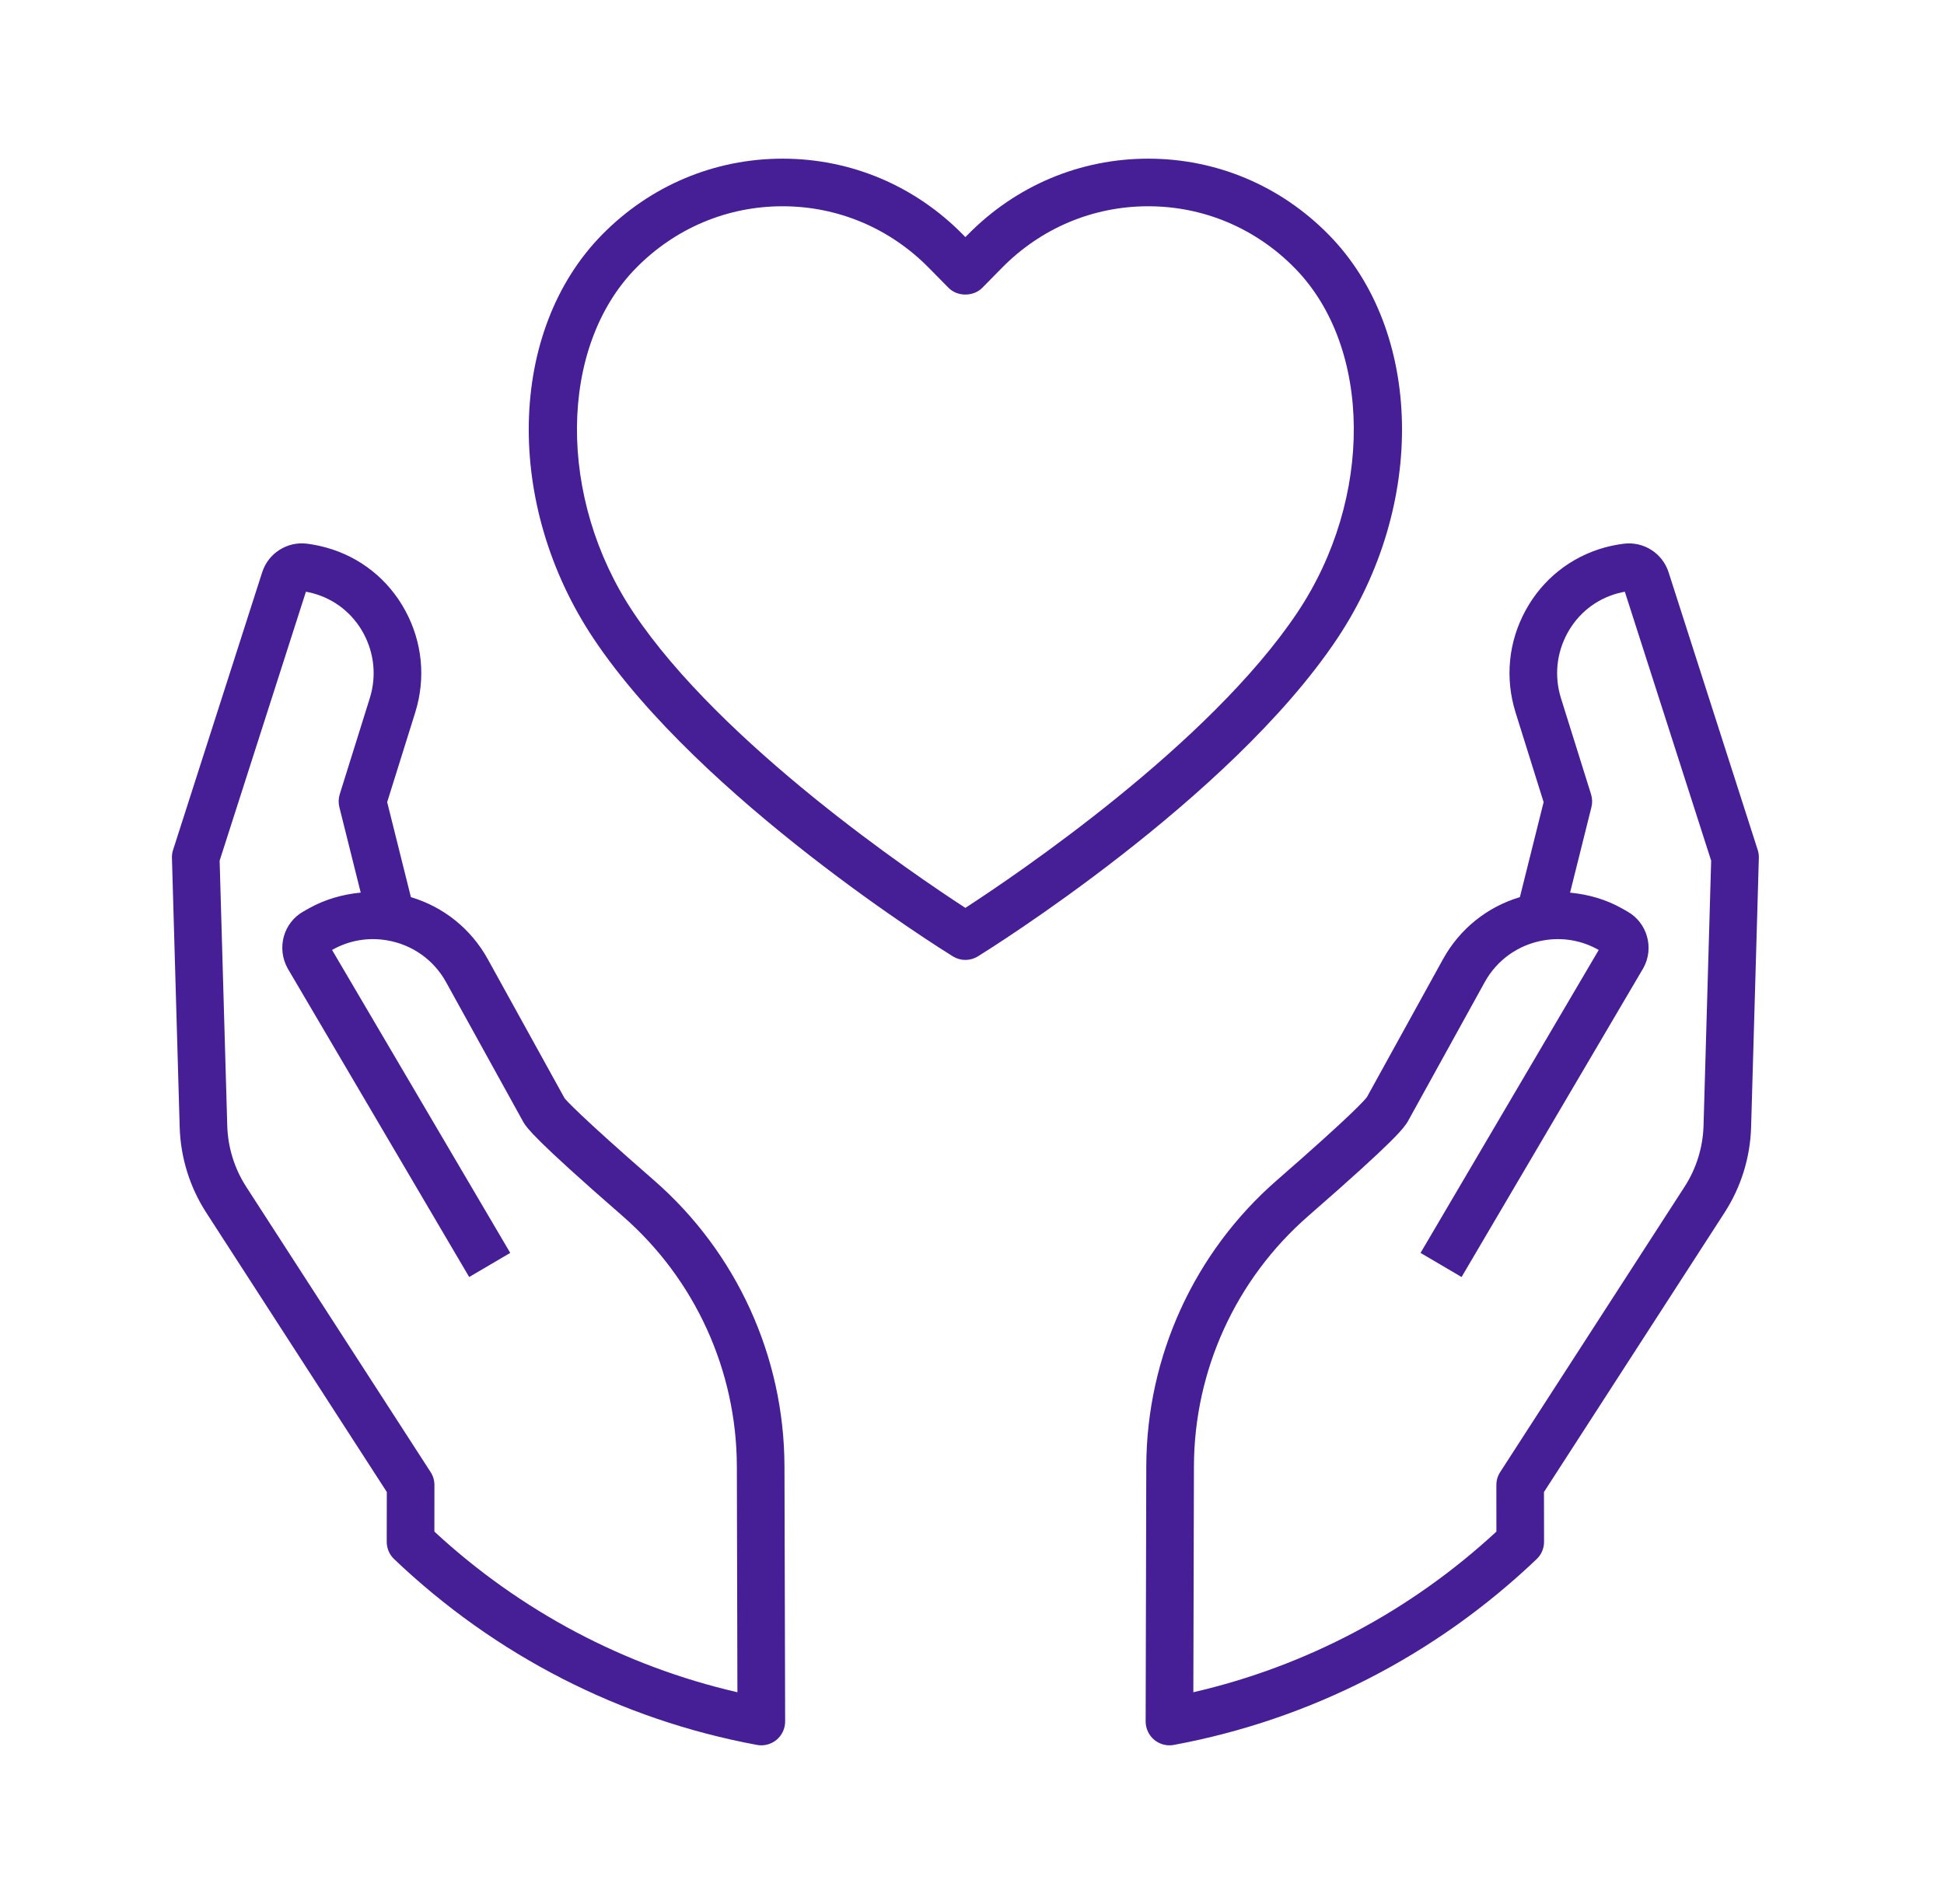 <svg width="49" height="48" viewBox="0 0 49 48" fill="none" xmlns="http://www.w3.org/2000/svg">
<path d="M16.481 29.753C14.579 28.095 14.264 27.729 14.232 27.689L12.295 24.181C11.874 23.418 11.181 22.863 10.357 22.617L9.759 20.222L10.466 17.962C10.736 17.098 10.646 16.184 10.213 15.389C9.786 14.604 9.078 14.041 8.221 13.804C8.065 13.761 7.904 13.728 7.742 13.707C7.24 13.642 6.761 13.947 6.608 14.429L4.362 21.429C4.341 21.493 4.332 21.561 4.334 21.629L4.529 28.414C4.551 29.182 4.783 29.928 5.2 30.573L9.75 37.614L9.748 38.87C9.748 39.035 9.815 39.192 9.934 39.305C12.479 41.732 15.642 43.352 19.08 43.99C19.116 43.997 19.153 44 19.189 44C19.328 44 19.465 43.951 19.574 43.861C19.711 43.747 19.79 43.577 19.79 43.398L19.773 36.965C19.766 34.199 18.566 31.57 16.481 29.753ZM10.949 38.612L10.95 37.438C10.95 37.322 10.917 37.209 10.854 37.112L6.207 29.921C5.91 29.461 5.744 28.928 5.728 28.379L5.536 21.698L7.711 14.917C7.771 14.928 7.834 14.942 7.9 14.96C8.441 15.11 8.889 15.466 9.16 15.963C9.435 16.47 9.493 17.053 9.32 17.604L8.563 20.024C8.53 20.13 8.527 20.242 8.554 20.349L9.092 22.503C8.636 22.547 8.191 22.673 7.788 22.899L7.648 22.978C7.146 23.26 6.965 23.899 7.252 24.416L11.826 32.194L12.861 31.586L8.37 23.949L8.376 23.945C8.801 23.706 9.28 23.624 9.761 23.707C10.394 23.816 10.935 24.2 11.244 24.761L13.195 28.294C13.282 28.434 13.443 28.697 15.693 30.657C17.517 32.247 18.567 34.547 18.573 36.968L18.587 42.662C15.737 42.005 13.113 40.615 10.949 38.612ZM44.305 21.429L42.059 14.43C41.905 13.948 41.431 13.643 40.924 13.708C40.763 13.728 40.602 13.761 40.446 13.803C39.589 14.041 38.881 14.604 38.453 15.389C38.02 16.184 37.931 17.098 38.201 17.962L38.908 20.222L38.31 22.617C37.486 22.863 36.793 23.418 36.372 24.181L34.455 27.657C34.403 27.729 34.088 28.095 32.186 29.753C30.101 31.57 28.901 34.199 28.893 36.965L28.877 43.398C28.877 43.577 28.956 43.747 29.093 43.861C29.202 43.951 29.338 44 29.477 44C29.514 44 29.551 43.997 29.587 43.99C33.025 43.352 36.187 41.733 38.733 39.305C38.852 39.192 38.919 39.035 38.919 38.87L38.917 37.614L43.467 30.573C43.884 29.928 44.116 29.182 44.138 28.414L44.333 21.629C44.335 21.561 44.326 21.493 44.305 21.429ZM42.939 28.379C42.923 28.928 42.757 29.461 42.459 29.921L37.813 37.112C37.75 37.209 37.717 37.322 37.717 37.438L37.718 38.612C35.553 40.615 32.93 42.005 30.079 42.662L30.094 36.968C30.1 34.547 31.15 32.248 32.974 30.657C35.223 28.697 35.385 28.435 35.486 28.27L37.423 24.761C37.732 24.2 38.272 23.816 38.906 23.707C39.386 23.624 39.865 23.706 40.29 23.945L40.297 23.949L35.806 31.586L36.84 32.194L41.423 24.403C41.701 23.899 41.521 23.261 41.019 22.979L40.878 22.899C40.476 22.673 40.03 22.547 39.575 22.504L40.113 20.349C40.14 20.242 40.136 20.13 40.104 20.025L39.346 17.604C39.174 17.053 39.231 16.471 39.507 15.963C39.778 15.466 40.225 15.11 40.766 14.96C40.832 14.942 40.896 14.928 40.955 14.917L43.131 21.698L42.939 28.379ZM33.701 16.106C35.962 12.721 35.873 8.341 33.491 5.917C32.277 4.681 30.661 4 28.941 4C27.223 4 25.607 4.681 24.393 5.917L24.333 5.977L24.274 5.917C23.06 4.681 21.444 4 19.726 4C18.006 4 16.39 4.681 15.175 5.917C12.794 8.341 12.704 12.721 14.966 16.106C17.672 20.156 23.76 23.951 24.017 24.11C24.115 24.17 24.224 24.2 24.333 24.2C24.443 24.2 24.552 24.17 24.649 24.11C24.907 23.951 30.995 20.156 33.701 16.106ZM24.333 22.888C23.049 22.053 18.186 18.766 15.964 15.439C14.043 12.565 14.073 8.751 16.031 6.758C17.018 5.753 18.33 5.2 19.725 5.2C21.119 5.2 22.431 5.753 23.418 6.758L23.906 7.254C24.131 7.483 24.535 7.483 24.761 7.254L25.249 6.758C26.236 5.753 27.547 5.2 28.942 5.2C30.336 5.2 31.648 5.753 32.635 6.758C34.594 8.751 34.623 12.565 32.703 15.439C30.481 18.766 25.618 22.053 24.333 22.888Z" fill="#461E96"/>
</svg>
